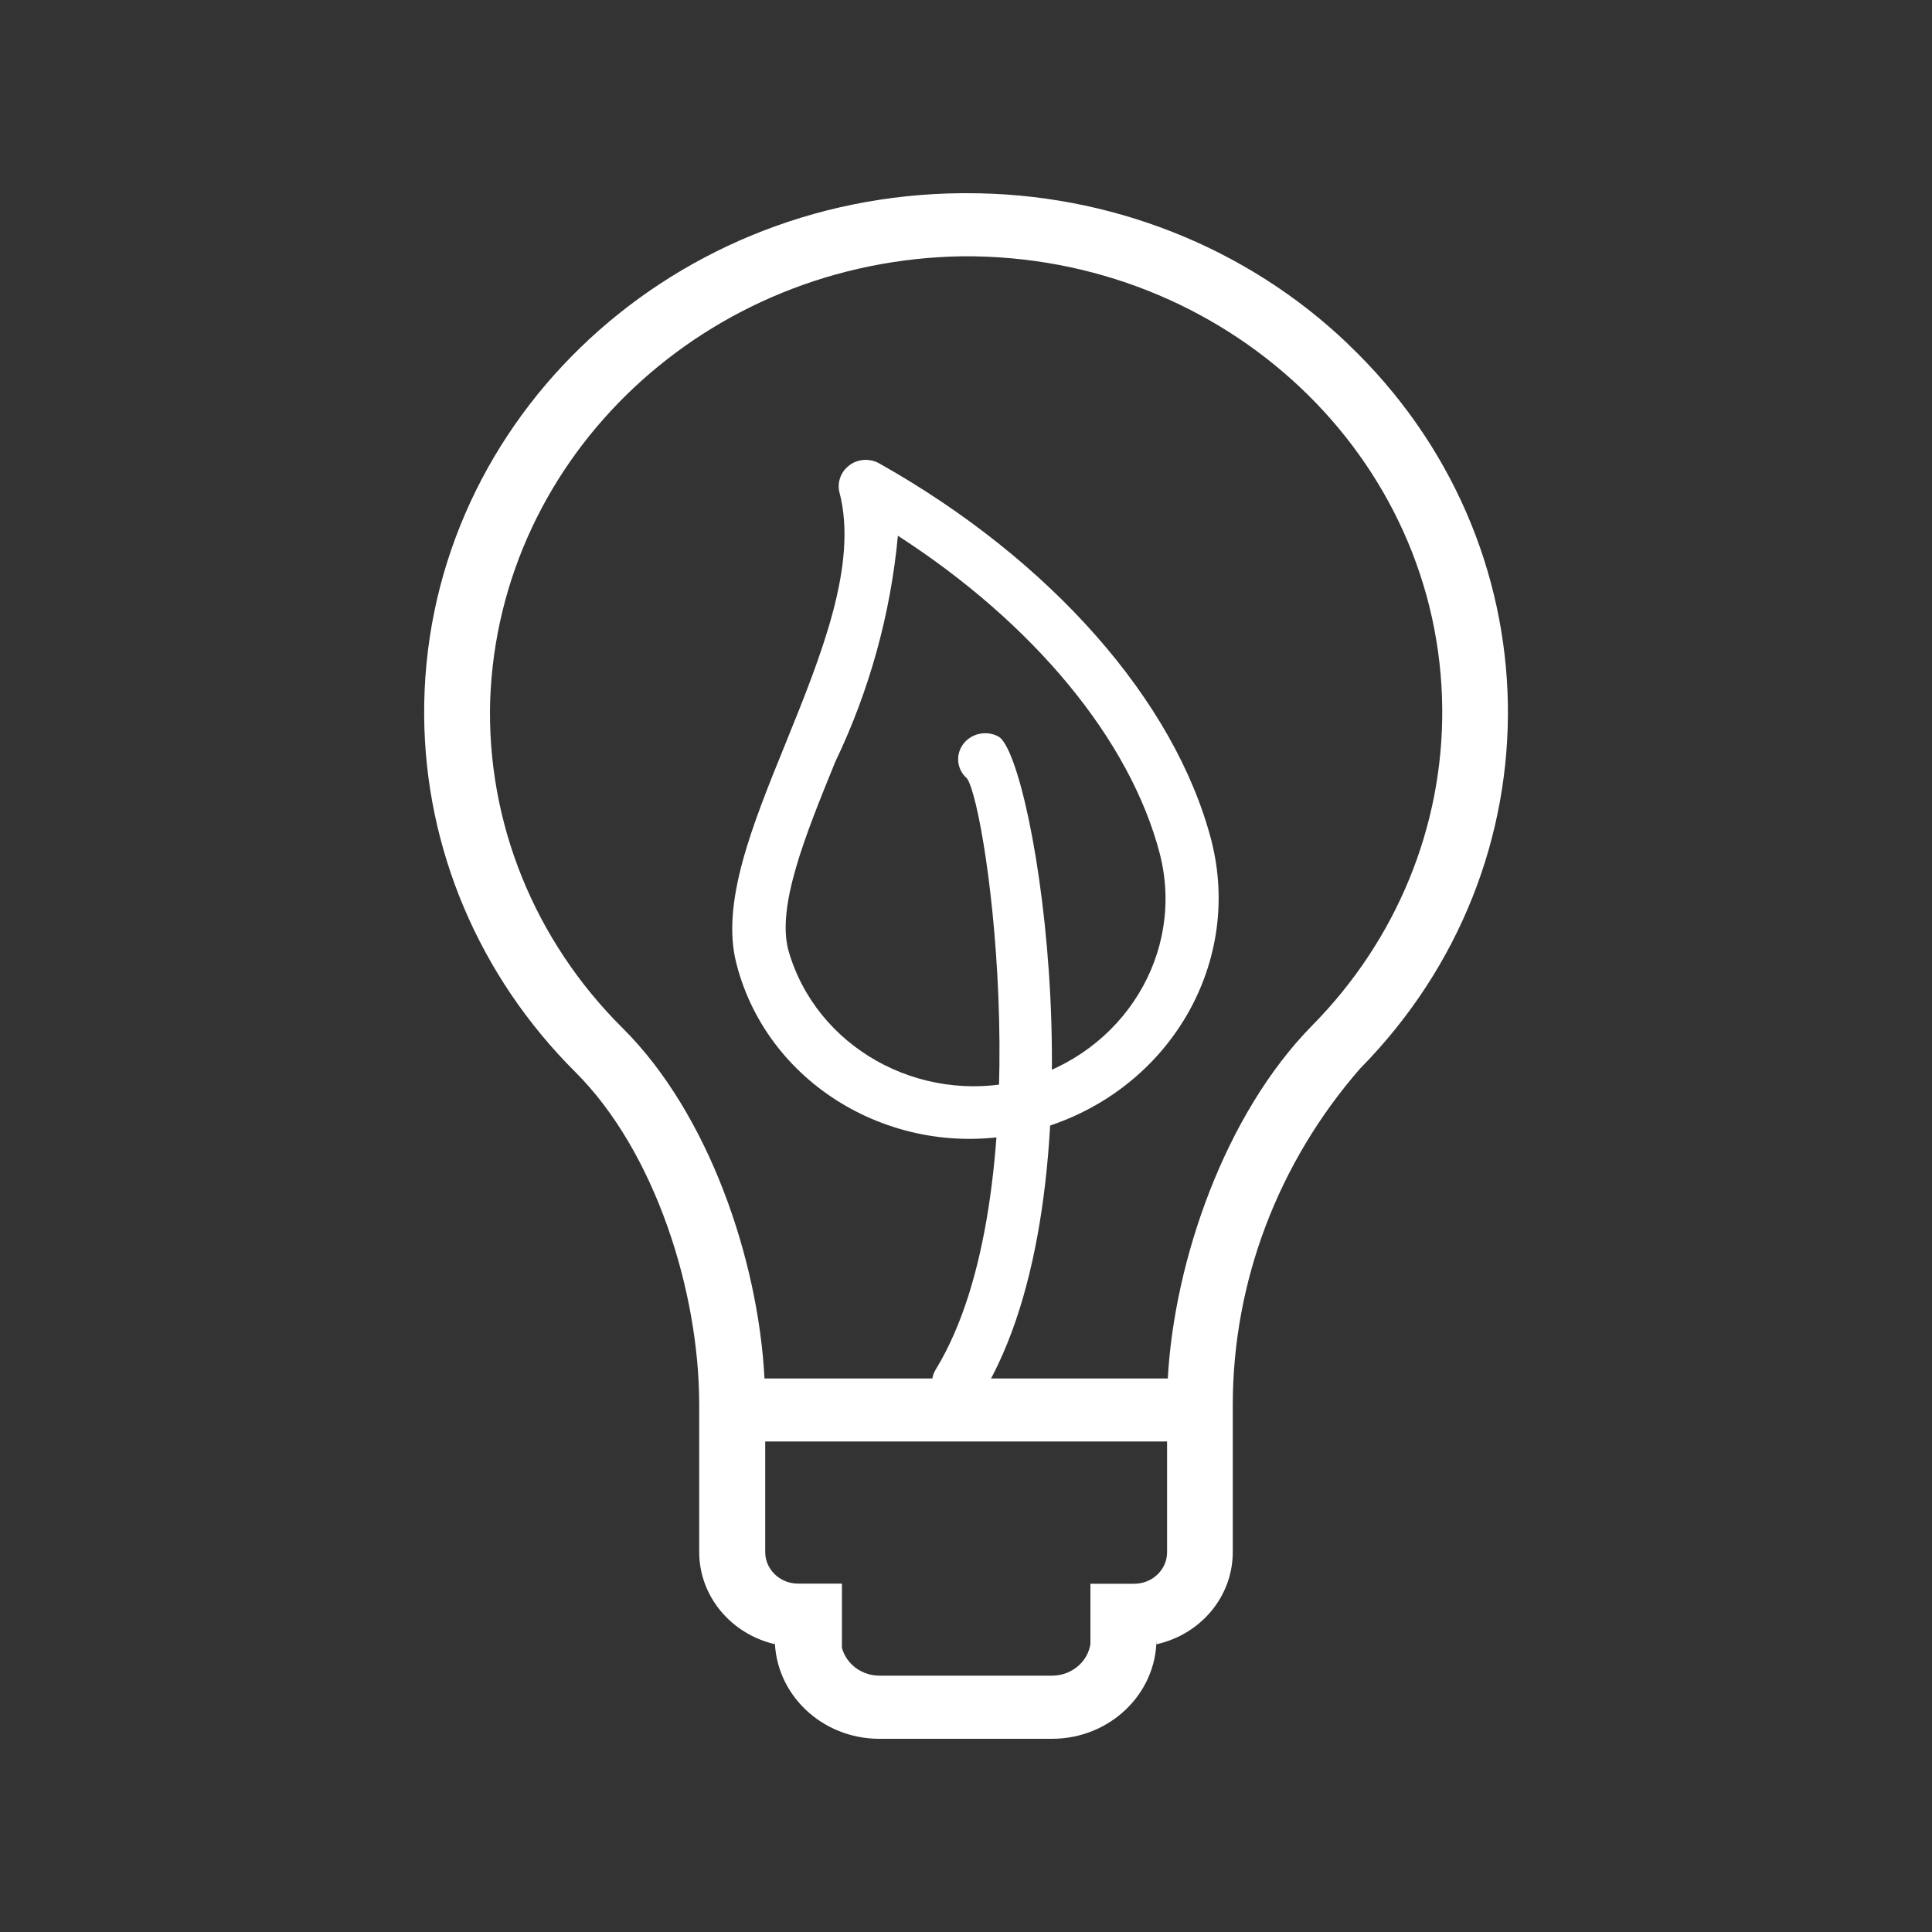 <?xml version="1.0" encoding="UTF-8"?>
<svg xmlns="http://www.w3.org/2000/svg" width="40" height="40" viewBox="0 0 40 40" fill="none">
  <rect x="0" y="0" width="40" height="40" fill="#333333" stroke="none"/>
  <path d="M17.587 9.632C17.764 9.5 18.006 9.485 18.2 9.592C21.755 11.59 24.326 14.508 25.079 17.397C25.753 20.024 24.121 22.688 21.396 23.406C18.752 24.106 16.014 22.619 15.283 20.086C15.271 20.041 15.258 19.995 15.247 19.95C14.921 18.7 15.57 17.098 16.26 15.402C17.001 13.575 17.769 11.683 17.38 10.194C17.328 9.984 17.409 9.764 17.587 9.632ZM17.291 15.778C16.668 17.308 16.082 18.754 16.321 19.669C16.888 21.676 19.026 22.88 21.132 22.375C23.262 21.814 24.54 19.73 24.012 17.674C23.396 15.312 21.401 12.906 18.59 11.092C18.438 12.715 18 14.299 17.291 15.778Z" fill="white"></path>
  <path d="M20.672 15.249C21.431 15.675 22.896 24.682 20.32 28.889C20.167 29.139 19.83 29.223 19.568 29.076C19.306 28.929 19.219 28.605 19.372 28.356C21.581 24.751 20.45 16.715 20.02 16.116C19.791 15.917 19.775 15.576 19.984 15.356C20.16 15.172 20.444 15.127 20.672 15.249Z" fill="white"></path>
  <path d="M27.907 7.12C25.811 5.114 22.967 3.991 20.003 4H19.922C13.726 4.041 8.738 8.886 8.782 14.823C8.802 17.575 9.922 20.214 11.913 22.197C13.566 23.844 14.476 26.744 14.476 29.074V32.138C14.479 33.042 15.125 33.826 16.041 34.041V33.927C16.042 35.071 17.01 35.999 18.203 36H21.781C22.976 35.999 23.944 35.071 23.944 33.927V34.043C24.869 33.836 25.522 33.047 25.523 32.138V29.074C25.528 26.535 26.459 24.076 28.158 22.125C32.337 17.886 32.225 11.228 27.905 7.12H27.907ZM24.163 32.138C24.163 32.498 23.858 32.79 23.482 32.79H22.576V34.093H22.585V33.925C22.585 34.349 22.226 34.691 21.784 34.693H18.207C17.765 34.691 17.406 34.349 17.406 33.925V34.093H17.431V32.787H16.524C16.148 32.787 15.844 32.495 15.843 32.135V29.844H24.163V32.138ZM27.17 21.229C25.363 23.062 24.312 26.099 24.178 28.54H15.828C15.699 26.07 14.67 23.057 12.898 21.293C11.06 19.472 10.069 17.017 10.149 14.485C10.338 9.418 14.641 5.383 19.932 5.306C25.375 5.269 29.82 9.464 29.86 14.679C29.878 17.114 28.915 19.459 27.17 21.229Z" fill="white"></path>
</svg>
